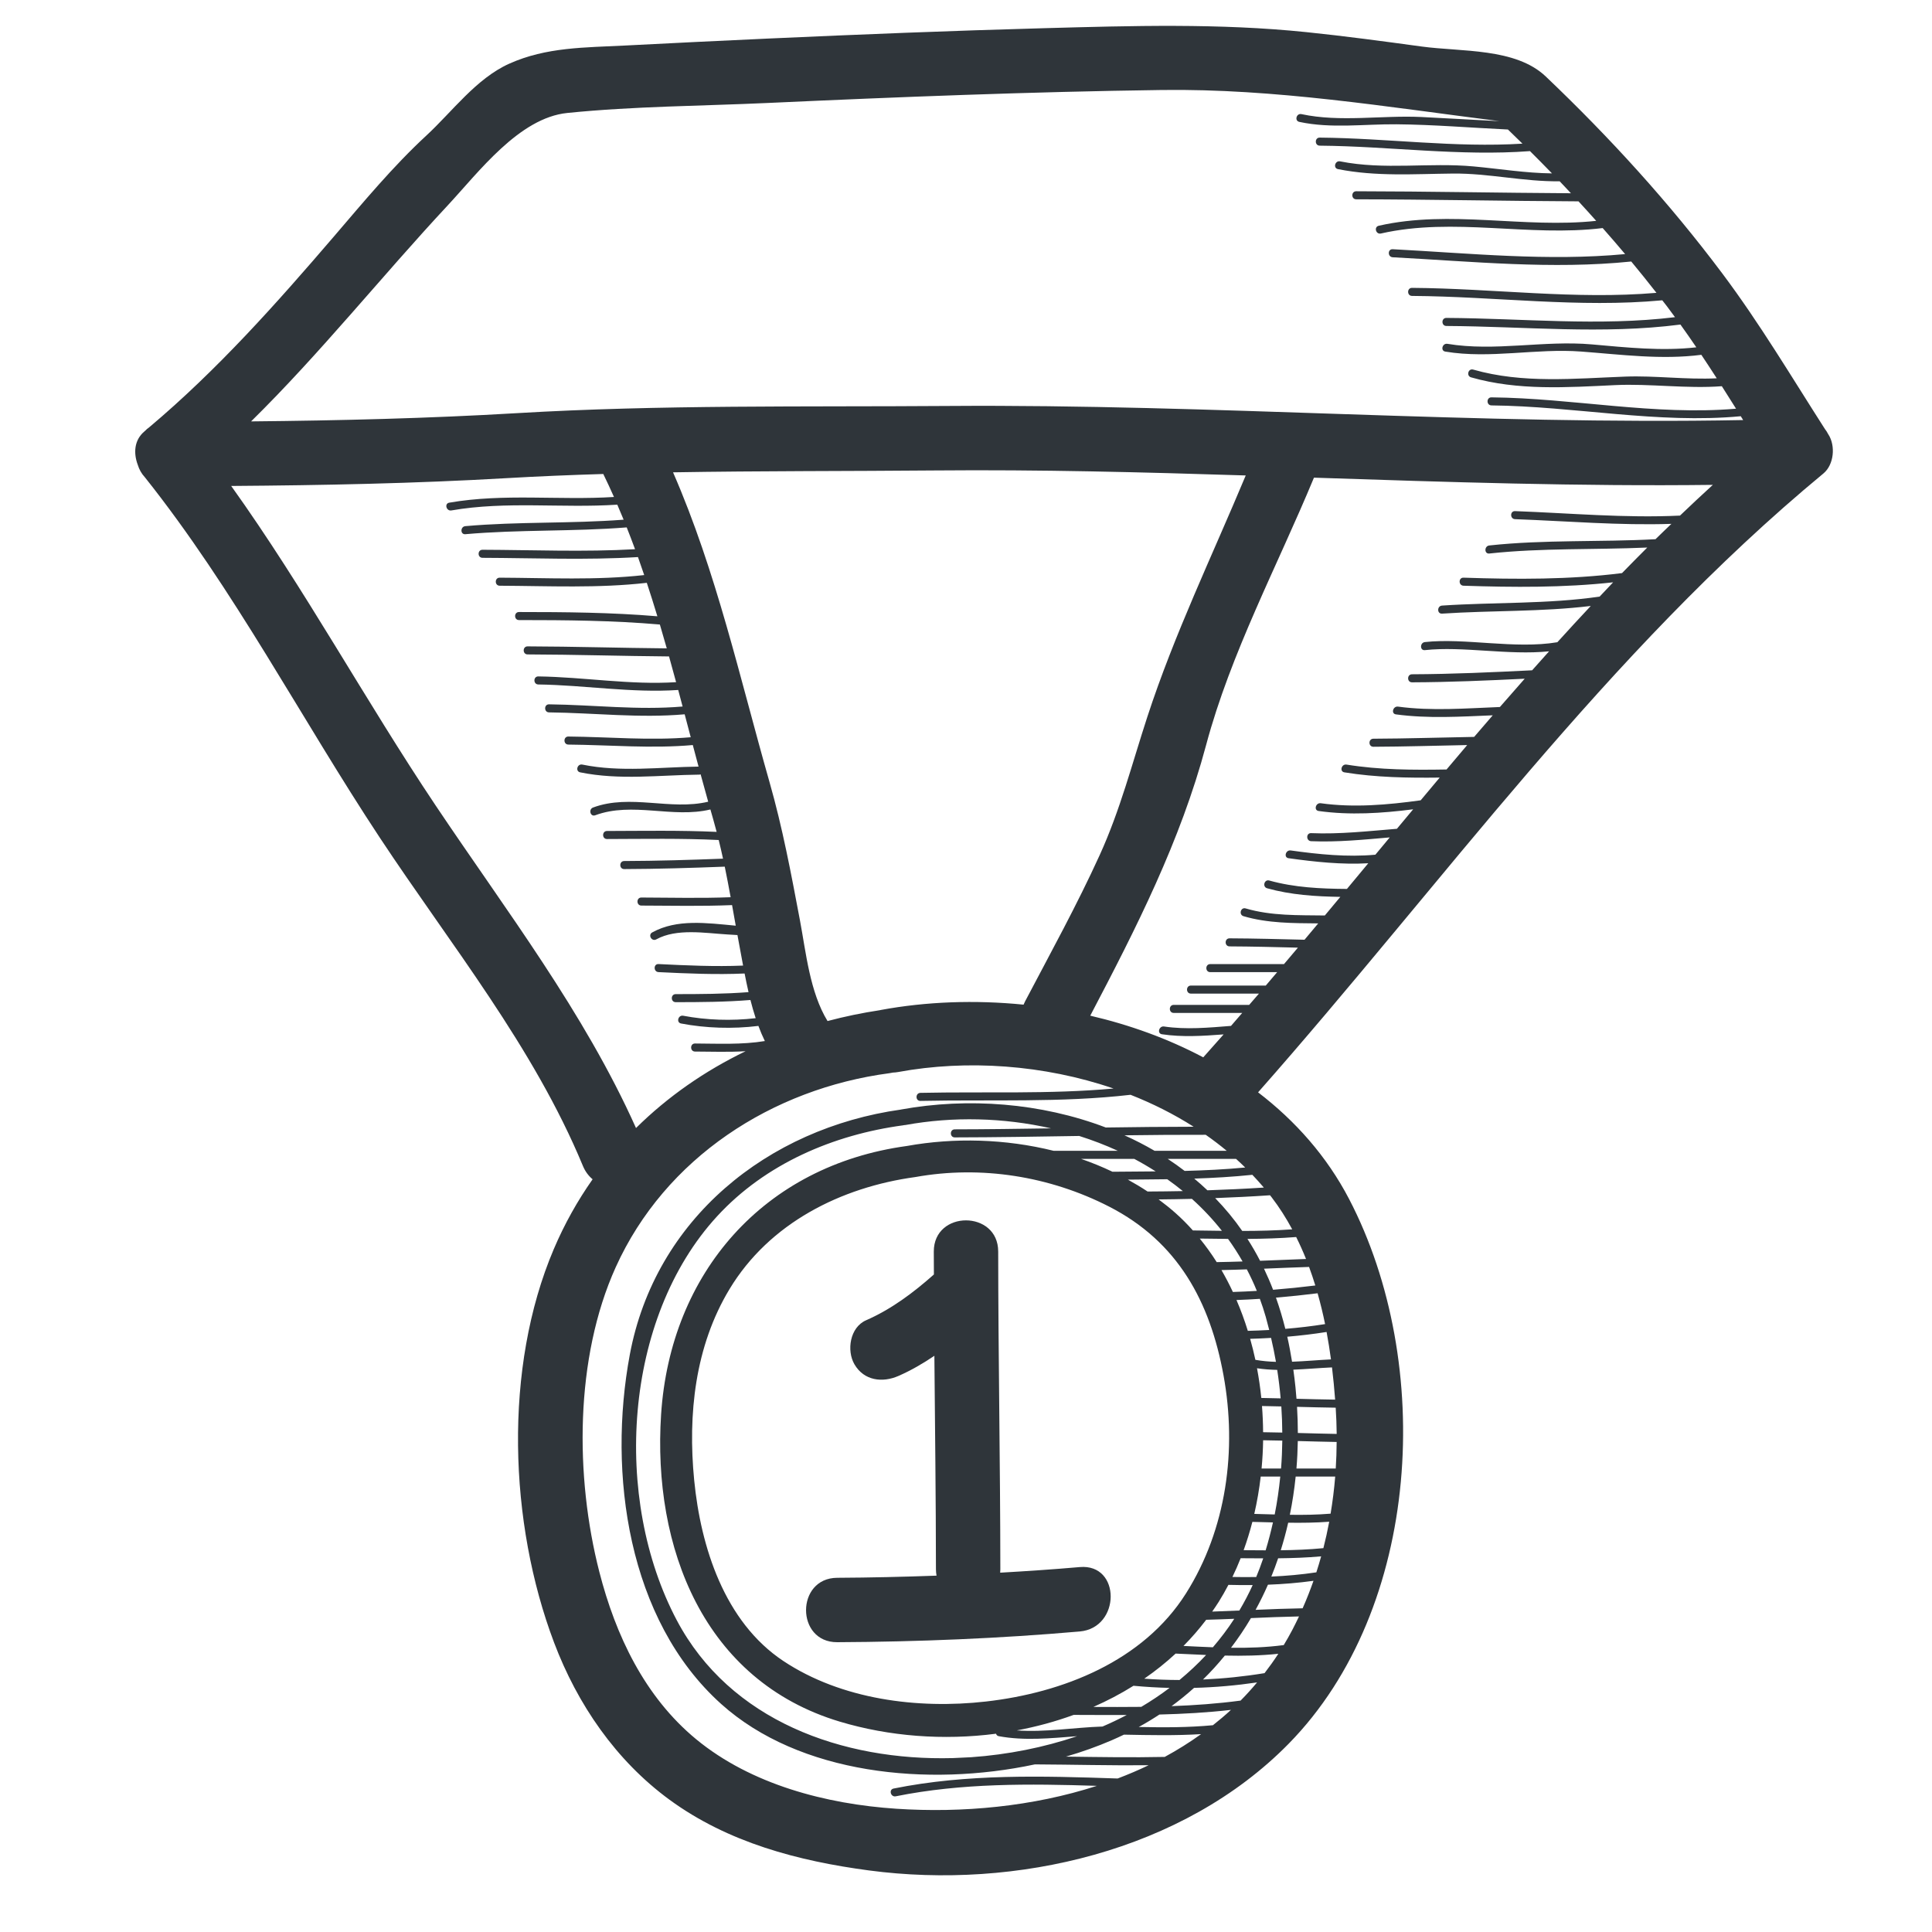 <?xml version="1.0" ?><!DOCTYPE svg  PUBLIC '-//W3C//DTD SVG 1.1//EN'  'http://www.w3.org/Graphics/SVG/1.1/DTD/svg11.dtd'><svg enable-background="new 0 0 300 300" height="300px" version="1.1" viewBox="0 0 300 300" width="300px" xml:space="preserve" xmlns="http://www.w3.org/2000/svg" xmlns:xlink="http://www.w3.org/1999/xlink"><g id="Layer_1"><g><path d="M283.916,67.468c-0.017-0.026-0.033-0.052-0.05-0.078c-0.14-0.278-0.307-0.54-0.5-0.783    c-5.207-8.125-10.106-16.375-15.904-24.115c-8.239-10.999-17.488-21.145-27.436-30.616c-4.69-4.466-13.102-3.811-19.287-4.655    c-5.954-0.813-11.908-1.617-17.887-2.233c-13.526-1.395-27.077-0.984-40.645-0.613c-14.337,0.392-28.67,0.966-42.998,1.615    c-7.383,0.334-14.765,0.7-22.146,1.079c-6.22,0.32-12.231,0.23-17.994,2.823c-5.129,2.308-8.852,7.451-12.877,11.168    c-5.17,4.774-9.754,10.313-14.33,15.648c-8.965,10.454-18.126,20.751-28.683,29.634c-0.247,0.172-0.471,0.366-0.673,0.58    c-0.021,0.017-0.041,0.035-0.061,0.052c-1.641,1.362-1.723,3.428-1.049,5.213c0.217,0.705,0.576,1.357,1.079,1.896    c13.917,17.477,24.237,37.438,36.525,56.025c10.973,16.597,23.837,32.405,31.516,50.94c0.362,0.873,0.886,1.555,1.504,2.071    c-2.338,3.322-4.367,6.936-6.027,10.84c-7.842,18.44-6.974,42.541,0.044,61.098c3.628,9.595,9.602,18.317,17.932,24.411    c9.074,6.638,19.988,9.517,30.982,10.975c22.776,3.02,48.75-2.954,65.17-19.694c20.648-21.05,22.623-59.125,9.365-84.567    c-3.455-6.63-8.342-12.13-14.131-16.563c28.724-32.518,54.148-68.28,87.776-96.091C284.792,72.156,285.043,69.215,283.916,67.468z     M69.525,31.891c4.79-5.139,11.076-13.591,18.567-14.351c10.287-1.043,20.79-1.077,31.118-1.551    c20.367-0.935,40.753-1.735,61.141-2.014c17.647-0.242,34.986,2.631,52.432,4.83c0.001,0.001,0.002,0.002,0.003,0.003    c-4.031-0.189-8.06-0.45-12.092-0.64c-6.109-0.288-12.598,0.843-18.604-0.446c-0.786-0.169-1.12,1.036-0.332,1.205    c4.953,1.063,10.066,0.328,15.089,0.372c5.775,0.051,11.534,0.541,17.303,0.811c0.756,0.728,1.507,1.459,2.255,2.195    c-10.476,0.657-20.984-0.846-31.48-0.938c-0.807-0.007-0.806,1.243,0,1.25c10.899,0.096,21.783,1.668,32.651,0.847    c1.149,1.143,2.286,2.296,3.414,3.458c-4.061-0.041-8.101-0.704-12.159-1.079c-6.951-0.642-13.815,0.593-20.74-0.788    c-0.787-0.157-1.122,1.047-0.332,1.205c5.912,1.179,11.844,0.75,17.833,0.689c5.584-0.057,11.039,1.28,16.594,1.2    c0.588,0.614,1.165,1.238,1.746,1.858c-11.113-0.063-22.226-0.294-33.34-0.309c-0.806-0.001-0.806,1.249,0,1.25    c11.507,0.015,23.011,0.264,34.517,0.316c0.926,1.001,1.84,2.013,2.748,3.029c-11.23,1.209-22.649-1.767-33.765,0.76    c-0.786,0.179-0.453,1.384,0.332,1.205c11.315-2.572,22.995,0.563,34.438-0.845c1.177,1.333,2.34,2.679,3.485,4.041    c-11.981,1.13-24.104-0.126-36.09-0.756c-0.806-0.042-0.802,1.208,0,1.25c12.316,0.647,24.744,1.92,37.042,0.658    c1.328,1.601,2.631,3.224,3.914,4.864c-12.625,1.081-25.31-0.685-37.956-0.772c-0.807-0.005-0.806,1.245,0,1.25    c12.962,0.09,25.929,1.889,38.86,0.681c0.234,0.304,0.477,0.603,0.71,0.909c0.431,0.565,0.845,1.141,1.265,1.712    c-11.767,1.433-23.68,0.182-35.502,0.115c-0.807-0.004-0.806,1.246,0,1.25c12.115,0.068,24.299,1.338,36.347-0.221    c0.84,1.168,1.66,2.347,2.467,3.536c-5.367,0.613-10.817,0.025-16.214-0.453c-7.474-0.661-15.068,1.137-22.434-0.089    c-0.788-0.131-1.126,1.073-0.332,1.205c6.99,1.165,14.063-0.537,21.124-0.004c6.222,0.469,12.467,1.302,18.633,0.504    c0.808,1.209,1.606,2.425,2.394,3.648c-4.704,0.233-9.607-0.435-14.18-0.265c-7.902,0.294-15.922,1.12-23.639-1.088    c-0.776-0.223-1.105,0.984-0.332,1.205c7.29,2.087,14.904,1.558,22.39,1.204c5.33-0.252,11.093,0.588,16.551,0.171    c0.74,1.161,1.474,2.325,2.206,3.492c-12.614,1.086-25.361-1.634-37.98-1.761c-0.807-0.008-0.806,1.242,0,1.25    c12.88,0.129,25.851,2.891,38.713,1.68c0.124,0.199,0.248,0.397,0.373,0.596c-41.13,0.786-82.259-2.489-123.399-2.19    c-22.319,0.162-44.754-0.204-67.038,1.118c-13.693,0.812-27.492,1.145-41.251,1.279C49.766,54.833,59.194,42.975,69.525,31.891z     M202.272,249.735c-2.437,0.043-4.871,0.132-7.305,0.241c0.694-1.271,1.338-2.571,1.92-3.904c2.364-0.088,4.722-0.28,7.07-0.604    C203.453,246.911,202.892,248.334,202.272,249.735z M180.858,272.813c-5.112,0.109-10.228,0.021-15.343-0.045    c2.484-0.721,4.861-1.569,7.089-2.532c0.652-0.282,1.292-0.577,1.922-0.881c4.022,0.08,8.014,0.163,11.982-0.082    C184.705,270.57,182.817,271.749,180.858,272.813z M140.252,174.738c0.041-0.006,0.076-0.019,0.115-0.027    c0.071-0.002,0.143-0.004,0.218-0.018c7.415-1.351,15.226-1.158,22.623,0.518c-4.983,0.077-9.967,0.146-14.951,0.154    c-0.806,0.001-0.806,1.251,0,1.25c6.442-0.011,12.882-0.119,19.324-0.223c2.054,0.648,4.06,1.417,6,2.307    c-3.321,0-6.642,0-9.963,0c-7.484-1.863-15.427-2.08-22.8-0.752c-22.209,3.031-36.723,19.706-38.163,41.677    c-1.354,20.672,6.596,41.369,27.746,47.71c7.674,2.3,16.095,2.94,24.267,1.876c0.046,0.182,0.173,0.336,0.423,0.383    c3.964,0.737,8.075,0.325,12.159,0.002c-5.169,1.751-10.766,2.868-16.45,3.265c-0.941,0.036-1.883,0.08-2.824,0.135    c-17.183,0.462-34.622-5.795-42.886-21.402c-9.978-18.844-8.326-46.859,6.265-62.732    C118.852,180.703,129.42,176.193,140.252,174.738z M189.74,191.122c-1.504-0.017-3.008-0.041-4.51-0.061    c-0.846-0.946-1.739-1.846-2.685-2.688c-0.845-0.753-1.731-1.452-2.636-2.127c1.724-0.019,3.447-0.043,5.17-0.087    C186.767,187.677,188.326,189.332,189.74,191.122z M195.063,244.878c-1.23,0.019-2.462,0.019-3.693-0.008    c0.458-0.947,0.886-1.917,1.277-2.91c1.166,0.009,2.333,0.017,3.499,0.02c-0.012,0.034-0.021,0.07-0.032,0.104    C195.798,243.038,195.44,243.965,195.063,244.878z M183.15,260.87c-1.827-0.004-3.651-0.072-5.47-0.206    c1.713-1.182,3.342-2.479,4.869-3.896c1.578,0.07,3.157,0.149,4.735,0.215C185.999,258.37,184.611,259.66,183.15,260.87z     M188.343,267.89c-3.816,0.361-7.655,0.358-11.514,0.274c1.107-0.608,2.176-1.253,3.206-1.932    c3.713-0.093,7.418-0.302,11.109-0.723C190.242,266.343,189.303,267.131,188.343,267.89z M171.2,268.095    c-4.41,0.143-8.941,0.922-13.316,0.601c3.014-0.564,5.974-1.363,8.829-2.407c2.749,0.01,5.499,0.024,8.249,0.013    C173.736,266.943,172.486,267.548,171.2,268.095z M142.147,182.77c10.207-1.839,20.874-0.127,30.084,4.595    c10.681,5.475,15.668,14.763,17.757,26.202c2.105,11.532,0.478,23.861-5.821,33.843c-6.66,10.555-19.169,15.452-31.083,16.803    c-10.583,1.2-22.436-0.311-31.442-6.292c-9.147-6.076-12.835-17.705-13.851-28.088c-0.997-10.204,0.123-20.778,5.489-29.664    C119.473,189.914,130.59,184.346,142.147,182.77z M206.614,235.041c-2.106,0.175-4.216,0.206-6.327,0.175    c0.397-1.946,0.698-3.927,0.904-5.934c2.046,0,4.092,0,6.138,0C207.173,231.213,206.932,233.134,206.614,235.041z     M197.935,235.166c-1.056-0.029-2.113-0.062-3.17-0.088c0.436-1.896,0.77-3.833,0.998-5.796c1.012,0,2.023,0,3.036,0    C198.602,231.256,198.322,233.221,197.935,235.166z M194.467,236.317c1.066,0.024,2.132,0.054,3.197,0.081    c-0.323,1.458-0.701,2.904-1.136,4.336c-1.139-0.003-2.278-0.011-3.417-0.021C193.628,239.284,194.082,237.817,194.467,236.317z     M194.123,207.891c1.084-0.032,2.167-0.077,3.248-0.142c0.284,1.232,0.544,2.472,0.759,3.718    c-1.074-0.032-2.142-0.127-3.195-0.313C194.7,210.053,194.425,208.967,194.123,207.891z M199.888,207.564    c2.04-0.174,4.074-0.415,6.103-0.736c0.265,1.417,0.491,2.839,0.682,4.259c-2.001,0.097-4.027,0.287-6.045,0.362    C200.415,210.135,200.176,208.836,199.888,207.564z M205.759,205.605c-2.052,0.326-4.11,0.568-6.174,0.738    c-0.414-1.656-0.897-3.273-1.456-4.848c2.159-0.18,4.314-0.408,6.467-0.677C205.042,202.397,205.431,203.996,205.759,205.605z     M196.544,204.476c0.191,0.678,0.368,1.36,0.539,2.044c-1.105,0.063-2.213,0.104-3.321,0.133    c-0.505-1.637-1.094-3.234-1.761-4.785c1.211-0.045,2.42-0.105,3.628-0.185C195.961,202.595,196.274,203.521,196.544,204.476z     M169.777,265.051c2.159-0.949,4.245-2.041,6.23-3.285c1.863,0.175,3.732,0.288,5.605,0.329c-1.401,1.061-2.871,2.041-4.396,2.946    C174.737,265.068,172.257,265.063,169.777,265.051z M183.77,255.581c1.258-1.267,2.435-2.622,3.527-4.063    c1.454-0.041,2.907-0.089,4.361-0.152c-1.01,1.558-2.125,3.028-3.324,4.424C186.813,255.733,185.29,255.655,183.77,255.581z     M188.229,250.248c0.348-0.499,0.689-1.003,1.017-1.521c0.534-0.847,1.028-1.729,1.502-2.629c1.256,0.032,2.513,0.044,3.768,0.03    c-0.621,1.368-1.315,2.686-2.071,3.954C191.039,250.146,189.634,250.202,188.229,250.248z M200.03,236.446    c2.126,0.031,4.249,0.005,6.37-0.153c-0.257,1.377-0.559,2.745-0.904,4.102c-2.199,0.217-4.408,0.301-6.62,0.328    C199.313,239.319,199.701,237.895,200.03,236.446z M207.414,228.032c-2.033,0-4.067,0-6.102,0c0.117-1.412,0.187-2.837,0.211-4.27    c2.011,0.058,4.021,0.109,6.032,0.146C207.547,225.285,207.501,226.66,207.414,228.032z M198.921,228.032    c-1.008,0-2.017,0-3.024,0c0.136-1.455,0.218-2.92,0.24-4.39c0.992,0.015,1.984,0.029,2.977,0.055    C199.097,225.145,199.036,226.591,198.921,228.032z M196.134,222.393c-0.009-1.356-0.067-2.714-0.173-4.067    c1.001,0.019,2.002,0.038,3.003,0.064c0.093,1.351,0.138,2.704,0.147,4.058C198.119,222.422,197.127,222.407,196.134,222.393z     M195.855,217.073c-0.156-1.549-0.382-3.088-0.667-4.611c1.036,0.156,2.083,0.231,3.136,0.253    c0.227,1.468,0.404,2.942,0.534,4.422C197.857,217.111,196.856,217.092,195.855,217.073z M201.162,215.42    c-0.095-0.922-0.206-1.834-0.334-2.737c2.004-0.082,4.016-0.266,6.005-0.354c0.204,1.682,0.361,3.353,0.485,5.005    c-2-0.03-4-0.077-6-0.133C201.272,216.607,201.224,216.014,201.162,215.42z M204.242,199.609    c-2.183,0.269-4.368,0.491-6.557,0.667c-0.43-1.116-0.903-2.207-1.413-3.276c2.333-0.097,4.665-0.194,6.999-0.271    C203.621,197.678,203.945,198.639,204.242,199.609z M195.161,200.448c-1.238,0.076-2.479,0.13-3.72,0.169    c-0.544-1.166-1.135-2.302-1.773-3.401c1.313-0.03,2.627-0.062,3.939-0.111C194.172,198.185,194.695,199.295,195.161,200.448z     M188.929,195.982c-0.807-1.279-1.687-2.498-2.63-3.658c1.463,0.02,2.927,0.041,4.391,0.052c0.811,1.118,1.563,2.288,2.257,3.505    C191.607,195.929,190.268,195.955,188.929,195.982z M178.195,185.018c-0.99-0.662-2.018-1.267-3.063-1.844    c2.041-0.016,4.081-0.03,6.12-0.063c0.827,0.589,1.64,1.197,2.422,1.841C181.85,184.99,180.022,185.007,178.195,185.018z     M172.747,181.948c-1.586-0.755-3.216-1.424-4.885-1.999c2.754,0,5.508,0,8.262,0c1.139,0.604,2.247,1.254,3.326,1.945    C177.216,181.918,174.98,181.927,172.747,181.948z M192.639,264.067c-3.56,0.476-7.135,0.733-10.719,0.861    c1.224-0.896,2.386-1.843,3.491-2.835c3.277-0.084,6.549-0.375,9.789-0.849C194.379,262.225,193.529,263.17,192.639,264.067z     M196.358,259.804c-3.153,0.517-6.347,0.847-9.553,0.988c1.207-1.18,2.33-2.423,3.385-3.714c2.776,0.062,5.548,0.015,8.307-0.281    C197.82,257.839,197.104,258.837,196.358,259.804z M200.675,253.08c-0.424,0.811-0.873,1.596-1.337,2.367    c-2.716,0.36-5.449,0.453-8.188,0.417c1.124-1.476,2.159-3.012,3.096-4.607c2.486-0.113,4.973-0.206,7.462-0.259    C201.377,251.698,201.034,252.393,200.675,253.08z M204.402,244.152c-2.32,0.349-4.653,0.556-6.991,0.657    c0.378-0.934,0.732-1.879,1.058-2.838c2.232-0.022,4.46-0.103,6.68-0.303C204.917,242.502,204.669,243.33,204.402,244.152z     M201.529,222.513c-0.002-1.348-0.045-2.701-0.127-4.061c2.001,0.056,4.003,0.103,6.004,0.132c0.087,1.357,0.14,2.716,0.154,4.075    C205.55,222.623,203.539,222.57,201.529,222.513z M202.8,195.494c-2.379,0.082-4.757,0.183-7.135,0.28    c-0.6-1.164-1.255-2.295-1.96-3.396c2.527-0.018,5.051-0.094,7.565-0.292C201.824,193.198,202.337,194.334,202.8,195.494z     M192.894,191.14c-1.241-1.794-2.646-3.491-4.201-5.1c2.84-0.106,5.679-0.245,8.515-0.44c0.08,0.103,0.165,0.2,0.244,0.304    c1.207,1.572,2.263,3.245,3.203,4.987C198.075,191.077,195.486,191.136,192.894,191.14z M196.246,184.405    c-2.917,0.19-5.836,0.327-8.758,0.425c-0.654-0.623-1.337-1.229-2.045-1.819c3.014-0.1,6.021-0.272,9.021-0.587    C195.075,183.068,195.673,183.725,196.246,184.405z M183.949,181.819c-0.827-0.63-1.679-1.245-2.575-1.834    c-0.02-0.013-0.039-0.023-0.059-0.036c3.538,0,7.077,0,10.616,0c0.483,0.437,0.958,0.883,1.423,1.34    C190.228,181.587,187.091,181.739,183.949,181.819z M179.289,178.699c-1.513-0.885-3.076-1.687-4.679-2.409    c4.205-0.056,8.41-0.09,12.615-0.079c1.124,0.786,2.214,1.614,3.265,2.488C186.756,178.699,183.022,178.699,179.289,178.699z     M158.938,156.002c-7.553-0.756-15.111-0.476-22.136,0.82c-0.057,0.011-0.108,0.026-0.163,0.038    c-2.758,0.417-5.476,0.98-8.139,1.687c-2.753-4.491-3.347-10.664-4.288-15.657c-1.366-7.246-2.703-14.37-4.727-21.464    c-4.613-16.167-8.243-32.65-14.975-48.083c13.591-0.229,27.195-0.172,40.775-0.292c16.053-0.142,32.104,0.267,48.152,0.777    c-5.195,12.438-11.095,24.661-15.274,37.467c-2.382,7.296-4.201,14.449-7.411,21.499c-3.518,7.727-7.621,15.172-11.569,22.683    C159.09,155.652,159.01,155.827,158.938,156.002z M67.636,125.06C56.695,108.726,47.327,91.434,35.9,75.459    c14.236-0.103,28.532-0.386,42.703-1.209c5.02-0.292,10.045-0.495,15.074-0.649c0.577,1.181,1.126,2.372,1.659,3.569    c-8.52,0.541-17.093-0.588-25.578,0.885c-0.793,0.138-0.456,1.342,0.332,1.205c8.541-1.483,17.181-0.327,25.762-0.896    c0.335,0.775,0.666,1.551,0.985,2.332c-8.173,0.627-16.402,0.28-24.58,1.004c-0.796,0.07-0.803,1.321,0,1.25    c8.34-0.737,16.727-0.392,25.058-1.056c0.446,1.124,0.878,2.252,1.295,3.387c-7.88,0.449-15.789,0.114-23.687,0.086    c-0.806-0.003-0.806,1.247,0,1.25c8.049,0.029,16.11,0.374,24.14-0.116c0.333,0.928,0.652,1.86,0.968,2.794    c-7.44,0.831-14.955,0.439-22.44,0.405c-0.806-0.004-0.806,1.246,0,1.25c7.626,0.035,15.27,0.414,22.843-0.452    c0.57,1.724,1.116,3.457,1.642,5.197c-7.146-0.601-14.308-0.661-21.485-0.662c-0.806,0-0.806,1.25,0,1.25    c7.307,0.002,14.598,0.06,21.872,0.691c0.366,1.231,0.722,2.466,1.072,3.702c-7.205-0.064-14.406-0.288-21.611-0.31    c-0.806-0.002-0.806,1.248,0,1.25c7.322,0.022,14.641,0.254,21.962,0.313c0.372,1.33,0.738,2.662,1.098,3.995    c-7.104,0.461-14.289-0.793-21.394-0.892c-0.807-0.011-0.805,1.239,0,1.25c7.229,0.101,14.505,1.345,21.721,0.854    c0.229,0.856,0.457,1.713,0.684,2.569c-6.901,0.598-13.814-0.261-20.739-0.34c-0.807-0.009-0.806,1.241,0,1.25    c7.042,0.081,14.049,0.919,21.059,0.298c0.313,1.188,0.627,2.375,0.941,3.562c-6.31,0.549-12.669-0.054-19-0.11    c-0.806-0.007-0.806,1.243,0,1.25c6.448,0.058,12.903,0.645,19.321,0.072c0.295,1.117,0.593,2.232,0.893,3.347    c-6.023,0.076-12.087,0.904-18.048-0.313c-0.787-0.161-1.122,1.044-0.332,1.205c6.118,1.25,12.316,0.423,18.5,0.355    c0.077-0.001,0.141-0.022,0.203-0.043c0.385,1.419,0.776,2.835,1.174,4.248c-5.839,1.401-12.098-1.247-17.876,0.902    c-0.749,0.278-0.425,1.487,0.332,1.205c5.767-2.145,12.03,0.511,17.887-0.903c0.146,0.51,0.288,1.021,0.436,1.529    c0.188,0.648,0.362,1.299,0.533,1.952c-5.666-0.258-11.339-0.155-17.022-0.139c-0.806,0.002-0.806,1.252,0,1.25    c5.79-0.016,11.571-0.124,17.343,0.152c0.238,0.962,0.46,1.928,0.67,2.896c-5.114,0.196-10.229,0.351-15.346,0.368    c-0.806,0.003-0.806,1.253,0,1.25c5.208-0.018,10.412-0.177,15.615-0.378c0.326,1.577,0.625,3.161,0.914,4.747    c-4.614,0.18-9.243,0.061-13.862,0.047c-0.806-0.002-0.806,1.248,0,1.25c4.698,0.014,9.397,0.121,14.083-0.073    c0.191,1.065,0.382,2.131,0.572,3.196c-4.544-0.424-9.138-1.068-12.971,1.046c-0.706,0.389-0.075,1.469,0.631,1.079    c3.161-1.744,7.595-0.97,11.044-0.763c0.518,0.031,1.038,0.063,1.56,0.093c0.103,0.565,0.205,1.13,0.312,1.694    c0.186,0.986,0.37,2.008,0.564,3.046c-4.371,0.185-8.768-0.022-13.129-0.235c-0.806-0.04-0.802,1.211,0,1.25    c4.445,0.217,8.917,0.414,13.364,0.215c0.187,0.959,0.387,1.927,0.61,2.893c-3.758,0.294-7.545,0.308-11.307,0.309    c-0.806,0-0.806,1.25,0,1.25c3.864-0.001,7.747-0.026,11.602-0.339c0.242,0.953,0.511,1.897,0.816,2.824    c-3.774,0.44-7.68,0.303-11.252-0.379c-0.788-0.15-1.124,1.054-0.332,1.205c3.822,0.73,7.987,0.87,12.005,0.375    c0.3,0.805,0.63,1.591,1.001,2.349c-3.559,0.589-7.259,0.4-10.841,0.382c-0.806-0.004-0.806,1.246,0,1.25    c2.588,0.014,5.234,0.104,7.849-0.05c-6.306,3.045-12.065,7.032-17.014,11.925C90.674,157.12,78.594,141.419,67.636,125.06z     M139.171,280.86c-10.864-0.719-22.544-3.757-31.075-10.794c-7.993-6.593-12.505-16.129-15.031-25.98    c-3.792-14.787-3.824-33.223,2.542-47.311c7.677-16.987,24.32-27.737,42.525-30.132c0.176-0.023,0.346-0.056,0.512-0.093    c0.266-0.011,0.537-0.034,0.817-0.086c10.685-1.971,22.641-1.141,33.452,2.561c-9.941,0.908-20.018,0.459-29.989,0.674    c-0.805,0.018-0.807,1.268,0,1.25c10.858-0.233,21.832,0.297,32.629-0.95c3.434,1.352,6.725,3.003,9.795,4.96    c-4.547,0.004-9.095,0.052-13.642,0.119c-10.052-3.829-21.388-4.689-31.786-2.795c-0.015,0.003-0.027,0.009-0.042,0.012    c-20.688,2.918-38.147,16.982-42.083,38.061c-3.435,18.39-0.339,41.176,14.178,54.228c12.174,10.945,32.089,12.937,48.724,9.389    c5.888,0.03,11.776,0.188,17.662,0.131c-1.566,0.756-3.175,1.437-4.81,2.06c-11.629-0.392-23.353-0.749-34.791,1.56    c-0.79,0.159-0.455,1.364,0.332,1.205c10.267-2.072,20.78-1.958,31.237-1.624C160.353,280.533,149.45,281.54,139.171,280.86z     M169.294,157.713c7.145-13.616,13.991-27.063,17.99-42.023c3.82-14.289,11.07-27.825,16.745-41.518    c20.647,0.686,41.292,1.367,61.938,1.119c-1.719,1.572-3.419,3.16-5.099,4.77c-8.523,0.411-17.089-0.382-25.611-0.694    c-0.807-0.029-0.804,1.221,0,1.25c8.088,0.296,16.194,0.997,24.276,0.729c-0.821,0.795-1.655,1.578-2.468,2.382    c-8.593,0.47-17.231,0.045-25.809,0.972c-0.793,0.085-0.801,1.336,0,1.25c8.153-0.881,16.358-0.566,24.53-0.928    c-1.314,1.315-2.625,2.634-3.919,3.968c-8.146,1.031-16.419,0.981-24.611,0.71c-0.807-0.027-0.804,1.223,0,1.25    c7.731,0.256,15.529,0.319,23.227-0.526c-0.704,0.733-1.396,1.478-2.095,2.216c-8.106,1.177-16.301,0.852-24.465,1.394    c-0.8,0.053-0.805,1.304,0,1.25c7.704-0.512,15.434-0.262,23.092-1.192c-1.745,1.862-3.475,3.74-5.19,5.632    c-6.607,1.108-14.34-0.706-20.568-0.023c-0.792,0.087-0.801,1.338,0,1.25c5.872-0.644,12.941,0.831,19.282,0.185    c-0.881,0.979-1.756,1.962-2.631,2.947c-6.215,0.309-12.427,0.594-18.651,0.618c-0.806,0.003-0.807,1.253,0,1.25    c5.84-0.022,11.668-0.275,17.498-0.562c-1.288,1.46-2.575,2.922-3.853,4.395c-5.278,0.203-10.544,0.648-15.813-0.061    c-0.788-0.106-1.128,1.098-0.332,1.205c5.017,0.675,10.015,0.351,15.034,0.145c-0.963,1.116-1.929,2.229-2.886,3.351    c-5.217,0.088-10.432,0.263-15.648,0.282c-0.806,0.003-0.807,1.253,0,1.25c4.857-0.018,9.713-0.172,14.568-0.265    c-1.072,1.261-2.14,2.527-3.207,3.793c-5.192,0.088-10.378,0.074-15.529-0.76c-0.788-0.128-1.126,1.077-0.332,1.205    c4.914,0.796,9.851,0.872,14.798,0.813c-0.986,1.174-1.97,2.35-2.953,3.527c-5.154,0.716-10.401,1.17-15.513,0.456    c-0.788-0.11-1.128,1.094-0.332,1.205c4.857,0.68,9.79,0.358,14.676-0.262c-0.841,1.008-1.684,2.015-2.523,3.024    c-4.438,0.361-8.87,0.866-13.319,0.676c-0.807-0.034-0.803,1.216,0,1.25c4.077,0.174,8.141-0.238,12.206-0.586    c-0.742,0.895-1.485,1.789-2.229,2.683c-4.375,0.405-8.804-0.053-13.146-0.658c-0.788-0.11-1.128,1.094-0.332,1.205    c4.102,0.572,8.247,1.016,12.374,0.782c-1.104,1.33-2.209,2.658-3.313,3.987c-4.063-0.028-8.159-0.215-12.062-1.307    c-0.777-0.218-1.107,0.988-0.332,1.205c3.684,1.031,7.532,1.276,11.368,1.335c-0.802,0.964-1.604,1.926-2.407,2.889    c-4.139-0.058-8.302,0.079-12.296-1.096c-0.775-0.228-1.104,0.979-0.332,1.205c3.776,1.111,7.69,1.081,11.599,1.121    c-0.708,0.847-1.416,1.693-2.125,2.538c-3.88-0.091-7.76-0.205-11.641-0.219c-0.807-0.003-0.806,1.247,0,1.25    c3.539,0.014,7.076,0.109,10.614,0.196c-0.718,0.854-1.441,1.703-2.161,2.554c-3.818,0-7.636,0-11.453,0    c-0.806,0-0.806,1.25,0,1.25c3.464,0,6.928,0,10.393,0c-0.59,0.694-1.177,1.391-1.768,2.083c-3.875,0-7.75,0-11.625,0    c-0.806,0-0.806,1.25,0,1.25c3.521,0,7.041,0,10.562,0c-0.502,0.586-1.011,1.165-1.515,1.75c-3.904,0-7.809,0-11.714,0    c-0.806,0-0.806,1.25,0,1.25c3.544,0,7.089,0,10.633,0c-0.58,0.671-1.158,1.344-1.741,2.013    c-3.478,0.276-6.981,0.604-10.393,0.093c-0.788-0.118-1.127,1.086-0.332,1.205c3.159,0.475,6.373,0.265,9.579,0.022    c-1.047,1.195-2.108,2.377-3.164,3.563C181.364,161.283,175.418,159.137,169.294,157.713z" fill="#2F353A"/><path d="M130,255c12.516-0.062,25.199-0.576,37.667-1.666c6.373-0.558,6.427-10.562,0-10    c-4.101,0.358-8.227,0.633-12.36,0.871c0.017-0.174,0.026-0.353,0.026-0.538c-0.012-16.445-0.32-32.888-0.333-49.333    c-0.005-6.448-10.005-6.449-10,0c0.001,1.188,0.012,2.376,0.016,3.564c-3.193,2.832-6.607,5.397-10.54,7.118    c-2.499,1.093-3.049,4.698-1.794,6.841c1.495,2.553,4.344,2.887,6.841,1.794c1.951-0.854,3.797-1.928,5.567-3.125    c0.096,11.047,0.235,22.093,0.243,33.141c0,0.354,0.036,0.685,0.093,1c-5.152,0.185-10.304,0.308-15.426,0.333    C123.553,245.031,123.55,255.031,130,255z" fill="#2F353A"/></g></g><g id="Layer_2"/></svg>